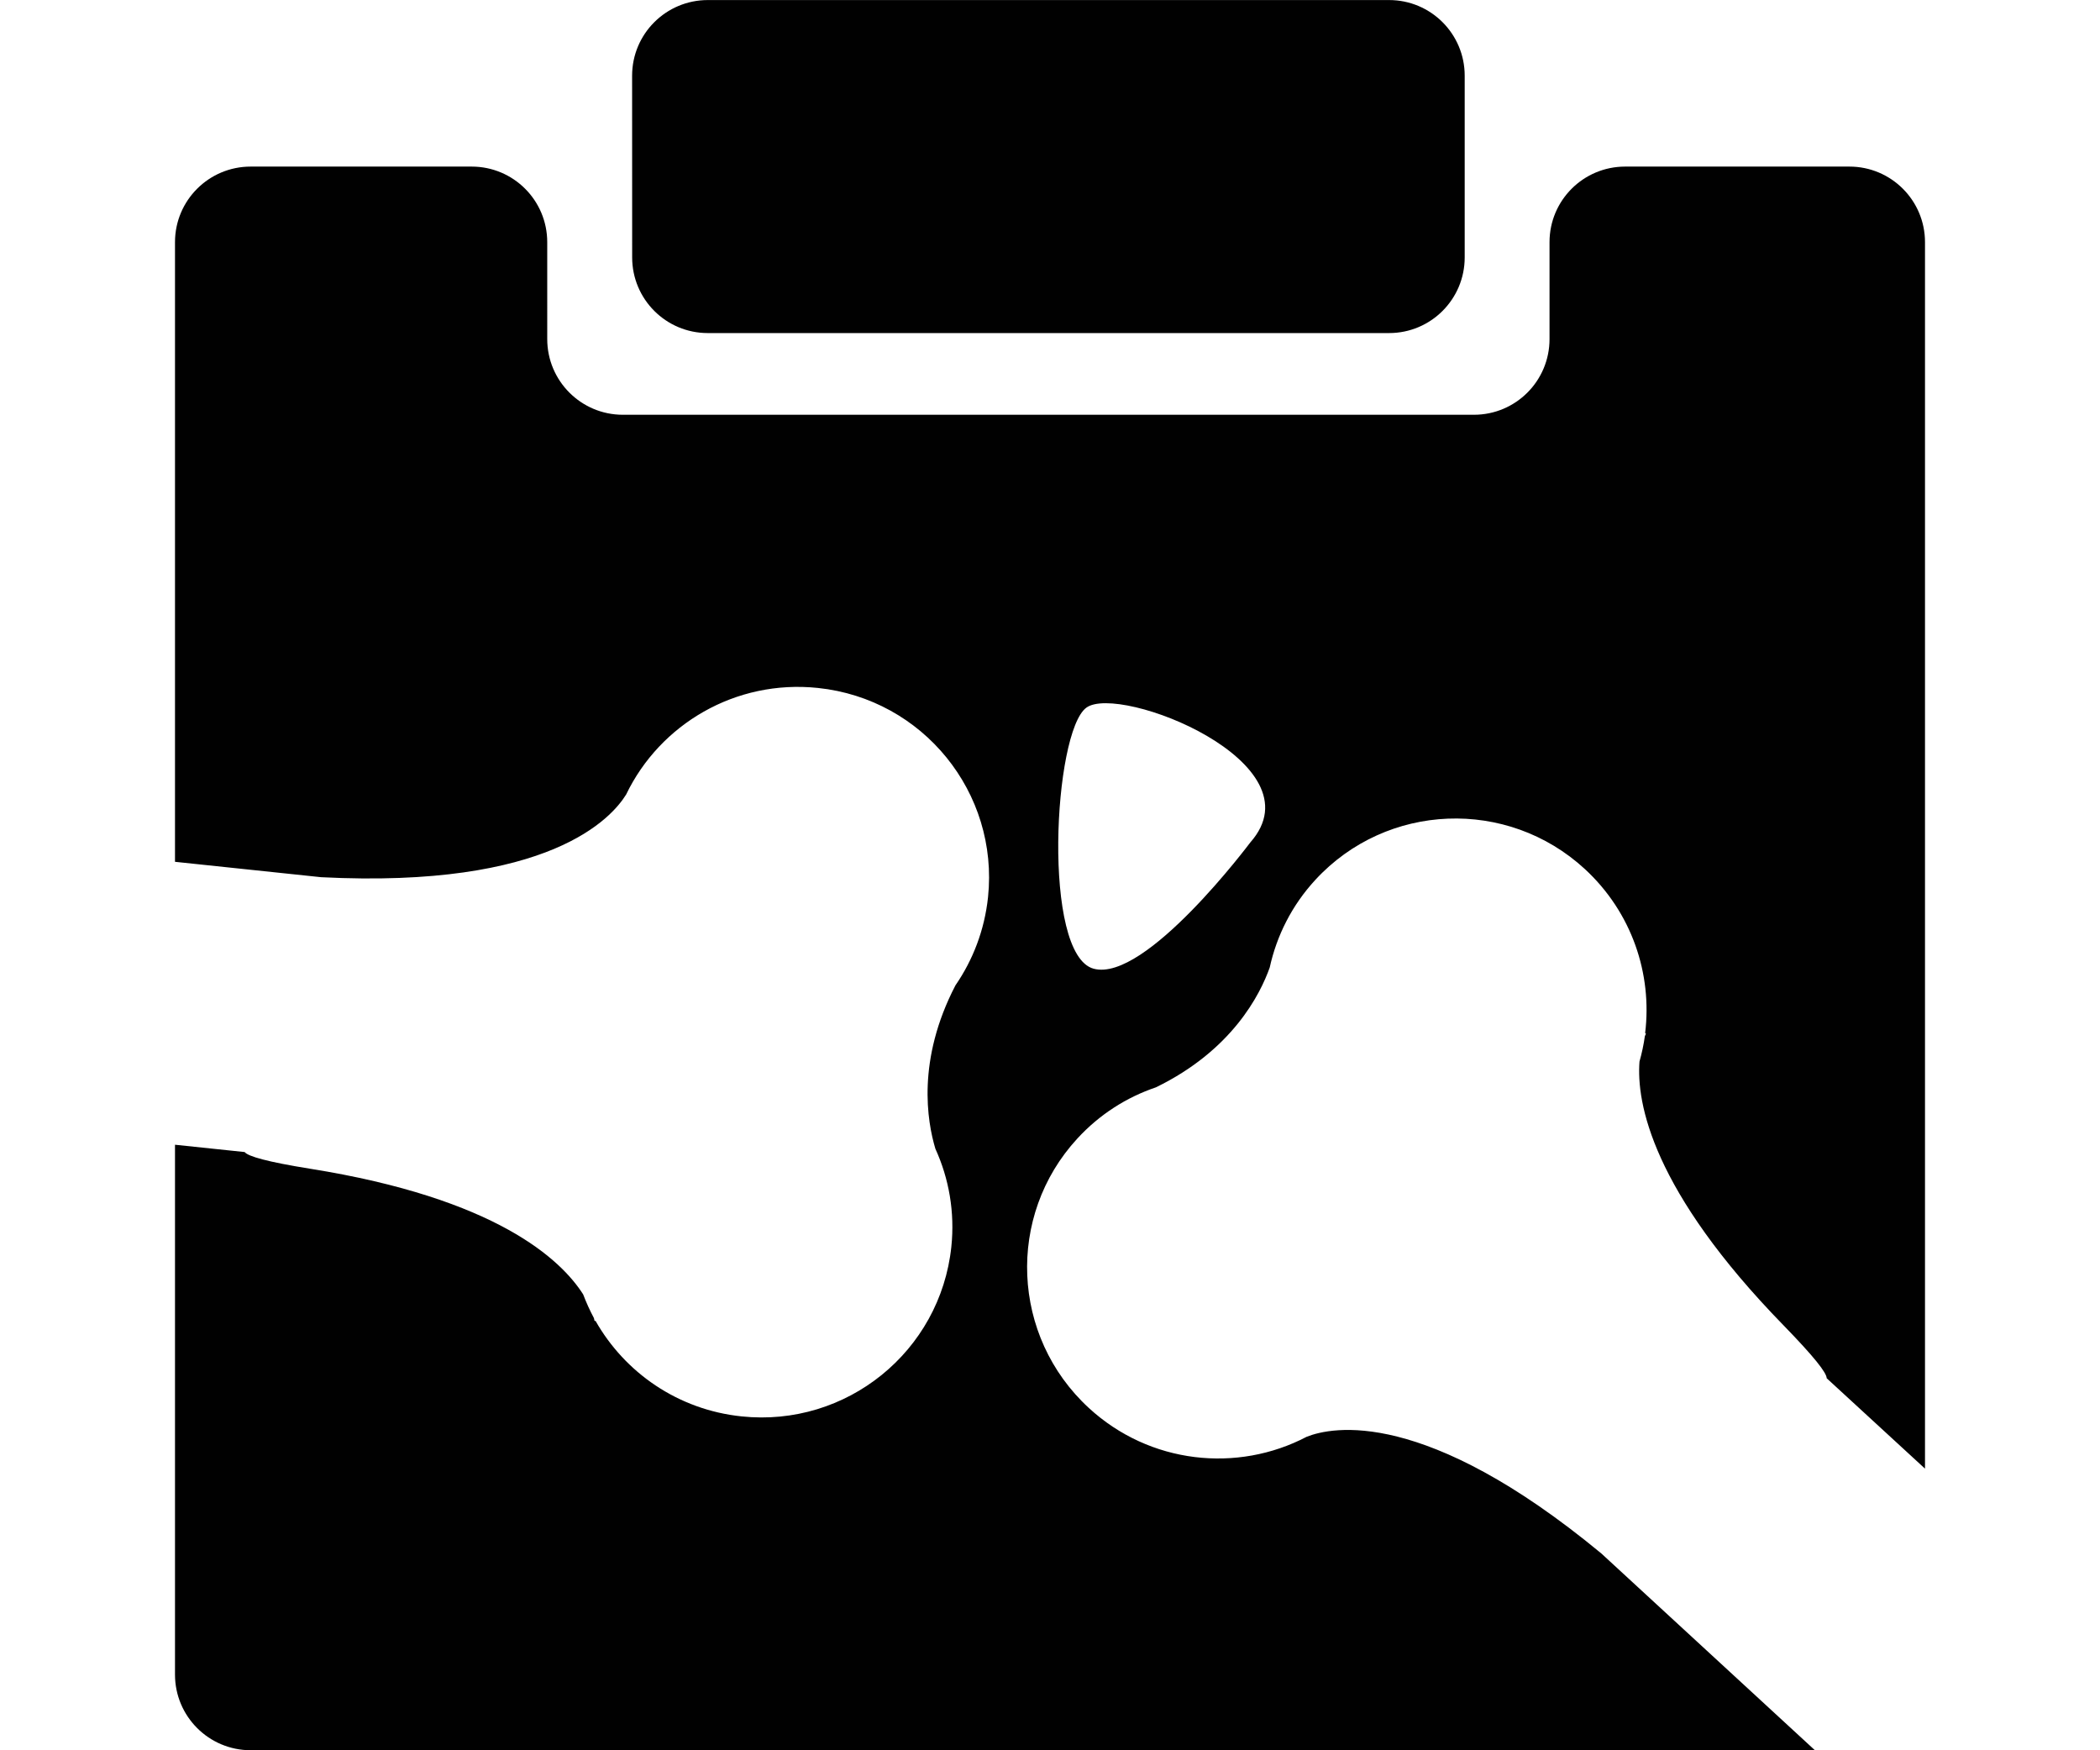 <?xml version="1.0" encoding="utf-8"?>
<!-- Generator: Adobe Illustrator 15.1.0, SVG Export Plug-In . SVG Version: 6.00 Build 0)  -->
<!DOCTYPE svg PUBLIC "-//W3C//DTD SVG 1.1//EN" "http://www.w3.org/Graphics/SVG/1.1/DTD/svg11.dtd">
<svg xmlns="http://www.w3.org/2000/svg" xmlns:xlink="http://www.w3.org/1999/xlink" version="1.1" id="Layer_1" x="0px" y="0px" width="30" height="25" viewBox="0 0 34 34" enable-background="new 0 0 34 34" xml:space="preserve">
<path fill="#010101" d="M12.493,13.364c2.039,0.214,3.515,2.033,3.303,4.064c-0.068,0.639-0.293,1.219-0.633,1.713  c-0.755,1.451-0.55,2.64-0.39,3.174c0.263,0.576,0.381,1.23,0.31,1.906c-0.215,2.033-2.038,3.507-4.076,3.293  c-1.237-0.129-2.267-0.852-2.836-1.854l-0.021-0.002c0,0-0.001-0.02-0.011-0.054c-0.079-0.147-0.149-0.302-0.209-0.46  c-0.435-0.681-1.689-1.864-5.306-2.441c-0.825-0.132-1.206-0.24-1.271-0.324L0,22.237V32.53c0,0.811,0.658,1.469,1.47,1.469h30.391  l-4.149-3.822c-3.43-2.835-5.232-2.463-5.725-2.267c-1.347,0.706-3.049,0.53-4.233-0.56c-1.508-1.389-1.606-3.731-0.223-5.233  c0.434-0.472,0.96-0.803,1.527-0.995c1.481-0.72,2.026-1.806,2.211-2.328c0.135-0.615,0.428-1.206,0.887-1.703  c1.385-1.502,3.729-1.597,5.236-0.209c0.914,0.844,1.31,2.037,1.171,3.184l0.015,0.014c0,0-0.008,0.017-0.021,0.049  c-0.023,0.166-0.059,0.331-0.104,0.492c-0.062,0.803,0.244,2.506,2.803,5.129c0.583,0.599,0.832,0.914,0.834,1.023L34,28.529V4.704  c0-0.81-0.657-1.468-1.469-1.468h-4.356c-0.812,0-1.47,0.656-1.47,1.468v1.883c0,0.812-0.656,1.47-1.469,1.47H8.701  c-0.812,0-1.469-0.659-1.469-1.47V4.704c0-0.811-0.657-1.468-1.468-1.468H1.47C0.658,3.236,0,3.893,0,4.704v12.037l2.839,0.299  c4.454,0.226,5.649-1.159,5.926-1.606C9.422,14.068,10.891,13.195,12.493,13.364L12.493,13.364z M17.849,18.818  c-1.006-0.269-0.783-4.603-0.143-5.071c0.641-0.472,4.553,1.068,3.187,2.616C20.892,16.363,18.858,19.088,17.849,18.818  L17.849,18.818z M8.881,1.47L8.881,1.47l0.001,3.531c0,0.811,0.657,1.469,1.469,1.469h13.237c0.812,0,1.469-0.658,1.469-1.469V1.47  c0-0.811-0.657-1.469-1.469-1.469H10.352C9.54,0.001,8.881,0.658,8.881,1.47L8.881,1.47z"/>
<path display="none" fill="#010101" d="M1.597,20.726c0,1.859,1.225,3.478,2.947,4.024c-0.188,0.406-0.286,0.846-0.286,1.299  c0,1.396,0.918,2.612,2.227,3.016c0.412,1.926,2.129,3.338,4.128,3.338c0.312,0,0.625-0.035,0.934-0.106  C12.083,33.331,13.155,34,14.338,34c1.117,0,2.1-0.583,2.662-1.46c0.562,0.877,1.544,1.46,2.661,1.46  c1.185,0,2.255-0.669,2.792-1.704c0.309,0.071,0.621,0.106,0.934,0.106c1.999,0,3.716-1.412,4.128-3.338  c1.31-0.403,2.227-1.62,2.227-3.016c0-0.453-0.098-0.893-0.286-1.299c1.723-0.547,2.947-2.165,2.947-4.024  c0-1.558-0.845-2.965-2.188-3.702c0.04-0.182,0.06-0.367,0.06-0.556c0-0.387-0.086-0.767-0.252-1.116  c0.514-0.778,0.784-1.674,0.784-2.61c0-1.608-0.813-3.101-2.146-3.976c0.012-0.097,0.018-0.189,0.018-0.282  c0-0.829-0.401-1.608-1.064-2.102c0-0.01,0-0.019,0-0.028c0-1.921-1.308-3.6-3.144-4.084C23.744,0.883,22.301,0,20.726,0  C19.116,0,17.712,0.906,17,2.235C16.288,0.906,14.885,0,13.274,0c-1.575,0-3.018,0.883-3.742,2.27  C7.695,2.754,6.387,4.433,6.387,6.354v0.028C5.724,6.875,5.323,7.654,5.323,8.483c0,0.093,0.006,0.186,0.018,0.282  c-1.332,0.875-2.146,2.367-2.146,3.976c0,0.937,0.271,1.832,0.784,2.61c-0.165,0.35-0.252,0.729-0.252,1.116  c0,0.188,0.021,0.374,0.06,0.556C2.443,17.761,1.597,19.168,1.597,20.726L1.597,20.726z M19.662,33.002  c-1.192,0-2.162-0.971-2.162-2.163V16.468c0-1.486,1.208-2.695,2.694-2.695c0.539,0,1.06,0.159,1.505,0.459  c0.189,0.128,0.44,0.111,0.611-0.04c0.303-0.271,0.686-0.419,1.077-0.419c0.276,0,0.499-0.223,0.499-0.499  c0-0.275-0.223-0.499-0.499-0.499c-0.513,0-1.014,0.154-1.443,0.44c-0.535-0.289-1.134-0.44-1.75-0.44  c-1.062,0-2.021,0.452-2.694,1.172V4.225c0-1.779,1.447-3.227,3.227-3.227c1.268,0,2.422,0.749,2.942,1.908  c0.066,0.146,0.199,0.253,0.357,0.284c1.5,0.301,2.589,1.632,2.589,3.163c0,0.079-0.007,0.162-0.014,0.25  c-0.015,0.192,0.083,0.376,0.25,0.471c0.454,0.26,0.747,0.695,0.813,1.192c-0.516-0.186-1.062-0.282-1.615-0.282  c-1.365,0-2.666,0.587-3.569,1.611c-0.183,0.207-0.162,0.522,0.044,0.704c0.096,0.084,0.213,0.125,0.33,0.125  c0.139,0,0.276-0.057,0.375-0.169c0.714-0.81,1.741-1.273,2.82-1.273c0.632,0,1.254,0.159,1.805,0.461  c0.003,0.002,0.006,0.004,0.009,0.006c1.2,0.663,1.945,1.924,1.945,3.292c0,0.826-0.267,1.612-0.771,2.274  c-0.127,0.167-0.136,0.396-0.022,0.572c0.171,0.267,0.262,0.57,0.262,0.88c0,0.216-0.042,0.427-0.126,0.626  c-0.051,0.122-0.051,0.26-0.001,0.382c0.051,0.123,0.147,0.22,0.27,0.271c1.207,0.503,1.986,1.672,1.986,2.979  c0,1.61-1.204,2.985-2.802,3.195c-0.076,0.011-0.148,0.038-0.211,0.081c-0.064-0.031-0.137-0.049-0.214-0.049  c-0.874,0-1.693-0.345-2.306-0.969c-0.192-0.197-0.509-0.201-0.705-0.008c-0.012,0.012-0.023,0.023-0.033,0.036  c-0.13,0.114-0.196,0.292-0.16,0.474c0.029,0.141,0.044,0.287,0.044,0.434c0,1.191-0.971,2.162-2.163,2.162  s-2.162-0.971-2.162-2.162c0-0.276-0.224-0.5-0.499-0.5s-0.499,0.224-0.499,0.5c0,1.742,1.418,3.16,3.16,3.16  c1.601,0,2.926-1.195,3.132-2.74c0.653,0.398,1.405,0.611,2.191,0.611c0.08,0,0.155-0.02,0.222-0.053  c0.226,0.35,0.344,0.743,0.344,1.15c0,1.035-0.739,1.928-1.758,2.121c-0.212,0.04-0.374,0.212-0.401,0.426  c-0.208,1.602-1.582,2.809-3.197,2.809c-0.354,0-0.709-0.061-1.055-0.18c-0.125-0.043-0.263-0.035-0.382,0.023  c-0.119,0.058-0.21,0.16-0.253,0.287C21.397,32.412,20.579,33.002,19.662,33.002L19.662,33.002z M5.397,23.921  c-1.598-0.21-2.802-1.585-2.802-3.195c0-1.307,0.779-2.476,1.986-2.979c0.122-0.052,0.219-0.148,0.27-0.271  c0.05-0.122,0.05-0.26-0.001-0.382c-0.084-0.199-0.126-0.41-0.126-0.626c0-0.31,0.091-0.613,0.262-0.88  c0.114-0.176,0.104-0.405-0.022-0.572c-0.505-0.662-0.771-1.448-0.771-2.274c0-1.368,0.745-2.629,1.945-3.292  C6.14,9.447,6.143,9.445,6.146,9.443c0.551-0.302,1.173-0.461,1.806-0.461c0.275,0,0.499-0.224,0.499-0.499S8.227,7.984,7.952,7.984  c-0.554,0-1.101,0.097-1.616,0.282C6.402,7.77,6.695,7.334,7.149,7.074c0.167-0.095,0.265-0.278,0.25-0.471  c-0.007-0.088-0.014-0.171-0.014-0.25c0-1.531,1.089-2.862,2.589-3.163c0.158-0.031,0.291-0.138,0.357-0.284  c0.521-1.159,1.676-1.908,2.942-1.908c1.779,0,3.228,1.447,3.228,3.227v3.727c0,0.891-0.719,1.616-1.606,1.63  c-0.018-0.003-0.039-0.005-0.065-0.006c-0.151-0.004-0.298,0.062-0.396,0.179c-0.098,0.117-0.137,0.271-0.106,0.421  c0.029,0.144,0.044,0.29,0.044,0.438c0,1.192-0.97,2.162-2.162,2.162s-2.162-0.97-2.162-2.162c0-0.275-0.224-0.499-0.499-0.499  s-0.499,0.224-0.499,0.499c0,1.742,1.418,3.16,3.16,3.16c1.743,0,3.16-1.418,3.16-3.16c0-0.026,0-0.054-0.001-0.081  c0.422-0.081,0.809-0.264,1.133-0.521v8.054c0,1.485-1.209,2.694-2.695,2.694c-0.539,0-1.06-0.159-1.505-0.459  c-0.188-0.128-0.44-0.11-0.61,0.04c-0.304,0.271-0.687,0.419-1.078,0.419c-0.275,0-0.499,0.224-0.499,0.499s0.224,0.499,0.499,0.499  c0.513,0,1.014-0.154,1.443-0.44c0.536,0.289,1.134,0.44,1.75,0.44c1.062,0,2.021-0.451,2.695-1.172v10.254  c0,1.192-0.971,2.163-2.163,2.163c-0.917,0-1.735-0.59-2.035-1.468c-0.043-0.126-0.135-0.229-0.254-0.286  c-0.119-0.059-0.257-0.067-0.382-0.023c-0.346,0.119-0.7,0.18-1.055,0.18c-1.615,0-2.989-1.207-3.196-2.809  c-0.028-0.215-0.19-0.387-0.402-0.426c-1.019-0.193-1.758-1.086-1.758-2.121c0-0.407,0.118-0.801,0.344-1.15  c0.067,0.033,0.143,0.053,0.222,0.053c0.786,0,1.538-0.213,2.191-0.611c0.207,1.545,1.532,2.74,3.132,2.74  c0.275,0,0.499-0.224,0.499-0.499c0-0.276-0.224-0.499-0.499-0.499c-1.192,0-2.162-0.971-2.162-2.162  c0-0.146,0.014-0.292,0.043-0.434c0.037-0.182-0.03-0.359-0.16-0.474C8.856,23,8.844,22.988,8.833,22.977  c-0.196-0.193-0.513-0.189-0.705,0.008c-0.612,0.624-1.431,0.969-2.306,0.969c-0.076,0-0.149,0.018-0.214,0.049  C5.545,23.959,5.474,23.932,5.397,23.921L5.397,23.921z"/>
<path display="none" fill="#010101" d="M21.505,18.143c0.383,0.145,0.778-0.179,0.712-0.583c-0.035-0.217-0.201-0.39-0.417-0.434  c-0.28-0.078-0.567-0.133-0.856-0.161c-0.331-0.033-0.664-0.046-0.996-0.039c-0.069,0.001-0.137-0.025-0.188-0.073  c-0.05-0.047-0.08-0.111-0.084-0.18c-0.082-1.542,0.083-2.808,0.456-3.851c-0.024-0.591-0.144-1.174-0.354-1.727  c-0.861,1.405-1.288,3.227-1.16,5.632c0.038,0.713,0.633,1.268,1.347,1.257c0.291-0.006,0.582,0.005,0.873,0.035  c0.224,0.021,0.445,0.062,0.664,0.123l0,0H21.505 M25.795,8.305c0.734-0.215,1.519-0.398,2.344-0.556  c0.406-0.05,0.605-0.521,0.359-0.847c-0.129-0.172-0.35-0.249-0.559-0.194c-0.879,0.166-1.749,0.375-2.606,0.629  C25.504,7.652,25.659,7.975,25.795,8.305L25.795,8.305L25.795,8.305 M4.58,9.832c-0.384,0.141-0.471,0.645-0.157,0.907  c0.131,0.109,0.307,0.148,0.472,0.107c1.943-0.604,3.801-0.888,5.648-0.74c1.847,0.147,3.68,0.722,5.592,1.835  c0.253,0.146,0.577,0.06,0.724-0.193c0.01-0.017,0.019-0.034,0.026-0.051l0,0c0.373-0.844,0.871-1.625,1.478-2.319  c-0.477-0.251-1-0.295-1.421,0.086c-0.29,0.406-0.55,0.833-0.778,1.277c-1.88-1.015-3.707-1.548-5.539-1.695  C8.633,8.889,6.648,9.189,4.579,9.832l0,0H4.58 M24.294,5.814c0.779-0.22,1.573-0.384,2.376-0.489  c0.408-0.017,0.645-0.471,0.425-0.816c-0.119-0.187-0.341-0.28-0.558-0.234c-1.045,0.136-2.076,0.365-3.081,0.687  c0.302,0.262,0.583,0.546,0.842,0.851l0,0L24.294,5.814 M4.844,12.419c-0.398,0.093-0.545,0.583-0.265,0.88  c0.148,0.158,0.378,0.21,0.58,0.131c1.935-0.602,3.706-0.796,5.378-0.568c1.572,0.213,3.068,0.797,4.537,1.77  c-0.038,0.473-0.049,0.948-0.032,1.422c0.022,0.615,0.087,1.228,0.194,1.834c0.025,0.129-0.049,0.256-0.172,0.3  c-0.342,0.166-0.676,0.344-1.007,0.531c-0.331,0.187-0.797,0.522-1.134,0.755c-0.572,0.398,0,1.233,0.579,0.838  c0.104-0.07,0.348-0.213,0.45-0.281c-0.189,0.825-0.204,1.68-0.045,2.511c0.096,0.563,0.232,1.118,0.407,1.661  c0.047,0.621-0.085,1.167-0.217,1.717c-0.193,0.797-0.387,1.594-0.162,2.667c0.052,0.406,0.523,0.603,0.849,0.354  c0.174-0.133,0.249-0.359,0.188-0.57c-0.169-0.796-0.025-1.46,0.133-2.107c0.456,1.039,0.963,2.029,1.405,2.888l0.141,0.273  c0.221,0.345,0.731,0.319,0.918-0.044c0.07-0.135,0.079-0.295,0.023-0.437l-0.141-0.274c-0.654-1.273-1.461-2.855-2.005-4.414  c0.06,0.049,0.121,0.098,0.183,0.146c1.097,0.827,2.319,1.474,3.619,1.917c0.398,0.086,0.742-0.293,0.617-0.682  c-0.048-0.146-0.156-0.266-0.298-0.326c-1.187-0.403-2.302-0.993-3.303-1.747c-0.453-0.325-0.849-0.723-1.171-1.177  c-0.346-0.546-0.287-1.287-0.164-1.893c0.097-0.531,0.344-1.022,0.71-1.418c0.479-0.277,0.733-0.826,0.636-1.371  c-0.099-0.558-0.159-1.122-0.181-1.688c-0.019-0.532,0.001-1.064,0.06-1.594l0,0c0.021-0.193-0.066-0.383-0.227-0.494  c-1.69-1.17-3.419-1.874-5.254-2.125c-1.835-0.251-3.752-0.043-5.834,0.605l0,0L4.844,12.419 M24.993,15.574  c1.119-4.152-0.398-9.683-4.857-10.926C19.506,3.579,19.338,1.992,19.559,0h-3.114c-0.293,1.328-0.293,3.055,0.387,4.348  c-1.097-1.121-1.991-2.424-2.64-3.852l-3.471,0.729c0.621,1.749,1.649,3.32,2.943,4.792c-0.582,0.578-1.082,1.231-1.487,1.943  l3.486,1.328c1.917-3.578,6.883-0.133,5.6,5.729c-0.42,1.928,3.383,1.841,3.73,0.55l0,0V15.574 M27.784,17.049  c-0.402-0.463-1.154-0.319-1.355,0.261c-0.08,0.229-0.051,0.481,0.079,0.686c0.835,1.123,1.027,2.451,0.771,3.741  c-0.301,1.508-1.195,2.965-2.415,4.023c-1.829,1.594-6.149,6.749-8.063,6.648c-0.309-0.024-0.611-0.104-0.893-0.232  c-2.975-1.295-5.418-5.763-5.252-8.938c0.031-0.701,0.188-1.389,0.462-2.033c0.109-0.252,0.02-0.05,0.048-0.112  c0.369-0.833,0.425-0.958-0.318-1.808c-0.153-0.176-0.294-0.363-0.42-0.559c-0.505-0.749-0.73-1.652-0.633-2.55  c0.102-0.715,0.395-1.391,0.847-1.955c-0.095-0.016-0.191-0.031-0.287-0.044c-0.507-0.068-1.019-0.093-1.529-0.075  c-0.32,0.583-0.527,1.221-0.612,1.881c-0.143,1.267,0.168,2.542,0.876,3.602c0.17,0.262,0.358,0.512,0.564,0.746  c0.077,0.088,0.074,0.092,0.062,0.119c-0.06,0.133,0.02-0.051-0.053,0.119c-0.352,0.82-0.553,1.696-0.593,2.588  c-0.202,3.837,2.612,8.912,6.205,10.476c0.457,0.206,0.946,0.329,1.446,0.362c2.93,0.154,6.802-4.961,9.19-7.039  c1.469-1.281,2.562-3.054,2.931-4.914c0.181-0.875,0.181-1.779,0-2.655c0.18-0.251,0.336-0.518,0.467-0.797  c0.614-1.307,0.576-2.713,0.116-4.014c-0.467-1.267-1.257-2.39-2.292-3.258c-0.199-0.168-0.407-0.326-0.623-0.472  c0.119,0.735,0.173,1.479,0.159,2.224c0.552,0.586,0.979,1.279,1.255,2.035c0.285,0.748,0.33,1.566,0.125,2.34  c-0.083-0.132-0.172-0.261-0.266-0.39l0,0L27.784,17.049"/>
<path display="none" fill="#010101" d="M21.869,12.708c-0.01,0.039-0.016,0.079-0.017,0.12c-0.014,0.047-0.035,0.092-0.062,0.133  c-0.084,0.126-0.202,0.225-0.341,0.286c-0.081,0.037-0.166,0.062-0.253,0.077c-0.243,0.032-0.489,0.019-0.728-0.038  c-0.244-0.054-0.481-0.134-0.708-0.238c-0.068-0.178-0.152-0.348-0.252-0.51c-0.107-0.177-0.229-0.345-0.363-0.503  c-0.283-0.349-0.663-0.605-1.093-0.736c-0.264-0.074-0.541-0.081-0.809-0.02c-0.236-0.303-0.528-0.558-0.859-0.751  c-0.506-0.28-1.072-0.433-1.65-0.443c-0.331-0.516-0.82-0.912-1.395-1.127c-0.718-0.278-1.505-0.318-2.247-0.114  c-0.386,0.134-0.483,0.636-0.174,0.904c0.12,0.105,0.282,0.15,0.44,0.122c0.522-0.146,1.079-0.119,1.586,0.077  c0.503,0.199,0.849,0.531,0.939,0.818l0,0c0.069,0.225,0.28,0.377,0.517,0.373c0.646-0.013,1.106,0.11,1.448,0.307  c0.298,0.181,0.549,0.43,0.731,0.728c0.141,0.247,0.451,0.339,0.704,0.21c0.147-0.083,0.321-0.106,0.485-0.064  c0.22,0.076,0.414,0.214,0.557,0.398c0.098,0.117,0.187,0.241,0.266,0.371c0.07,0.115,0.129,0.236,0.175,0.363l-0.025,0.12  c-0.066,0.312-0.119,0.562-0.284,0.737c-0.24,0.241-0.539,0.416-0.867,0.507c-0.424,0.125-0.867,0.17-1.308,0.133  c-0.133-0.009-0.288-0.15-0.517-0.358l-0.012-0.011c-0.289-0.263-0.754-0.134-0.866,0.24c-0.06,0.189-0.133,0.283-0.219,0.307  c-0.133,0.039-0.35-0.009-0.609-0.114c-0.185-0.074-0.396-0.038-0.546,0.093c-0.66,0.548-1.282,1.141-1.859,1.775  c-0.149,0.162-0.298,0.328-0.442,0.499c-0.014-0.103-0.029-0.197-0.044-0.287s-0.029-0.184-0.038-0.266l0.133-0.019  c0.396-0.1,0.536-0.592,0.252-0.885c-0.109-0.113-0.263-0.171-0.418-0.161c-0.146,0.023-0.293,0.034-0.44,0.031h-0.025  c-0.277-0.009-0.551-0.064-0.81-0.164c-0.461-0.185-0.875-0.469-1.213-0.833c-0.215-0.253-0.368-0.552-0.449-0.874  c-0.069-0.251-0.098-0.473-0.047-0.563l0,0v-0.009l0.008-0.015c0.108-0.164,0.27-0.284,0.457-0.342l0.049-0.016  c0.363-0.11,0.85-0.089,1.371,0.008c0.996,0.211,1.952,0.578,2.833,1.088l0.022,0.012l0.032,0.019  c0.328,0.244,0.797,0.042,0.845-0.365c0.026-0.232-0.101-0.454-0.313-0.548l-0.033-0.019l-0.026-0.016  c-0.986-0.569-2.056-0.979-3.169-1.213c-0.562-0.121-1.142-0.13-1.706-0.025c-0.359-0.182-0.646-0.389-0.797-0.649  s-0.163-0.671,0.062-1.238C7.805,9.879,7.892,9.744,8.004,9.63c0.073-0.074,0.165-0.126,0.267-0.15  C8.48,9.439,8.644,9.277,8.688,9.068C8.89,8.112,9.399,7.683,9.883,7.27l0.165-0.14c0.955-0.821,2.164-1.132,3.393-1.448  c0.239-0.061,0.481-0.124,0.711-0.186c0.715-0.209,1.466-0.269,2.205-0.174c0.629,0.084,1.225,0.332,1.728,0.719l0,0  c0.076,0.061,0.168,0.099,0.266,0.11c0.781,0.088,1.511,0.266,2.096,0.599c0.58,0.328,1.017,0.861,1.224,1.495  c0.048,0.158,0.166,0.285,0.32,0.344c0.251,0.096,0.485,0.345,0.664,0.676c0.184,0.339,0.298,0.711,0.338,1.094  c0.045,0.383-0.001,0.771-0.133,1.132c-0.053,0.139-0.122,0.271-0.207,0.392c-0.272-0.305-0.773-0.201-0.901,0.188  c-0.04,0.123-0.035,0.256,0.017,0.375c0.025,0.055,0.044,0.113,0.054,0.173c0.006,0.031,0.008,0.063,0.007,0.095l0,0L21.869,12.708   M22.854,13.179c0.476-0.318,0.84-0.779,1.038-1.316c0.188-0.518,0.254-1.073,0.188-1.621c-0.055-0.523-0.212-1.03-0.462-1.493  c-0.225-0.435-0.566-0.798-0.985-1.049c-0.308-0.793-0.881-1.456-1.622-1.873c-0.692-0.399-1.506-0.61-2.364-0.719  c-0.625-0.45-1.352-0.739-2.116-0.842c-0.882-0.115-1.778-0.045-2.633,0.203c-0.237,0.065-0.466,0.124-0.693,0.182  c-1.353,0.348-2.684,0.689-3.82,1.668L9.223,6.451C8.647,6.938,8.05,7.441,7.742,8.546c-0.167,0.08-0.319,0.186-0.451,0.315  C7.071,9.08,6.9,9.343,6.79,9.633c-0.36,0.905-0.313,1.594,0,2.147c0.164,0.283,0.387,0.528,0.653,0.719  c-0.077,0.085-0.146,0.177-0.206,0.275l-0.02,0.032v0.009l0,0C7.01,13.172,7.02,13.69,7.159,14.192  c0.13,0.491,0.371,0.946,0.705,1.329c0.448,0.477,0.995,0.85,1.604,1.09c0.2,0.077,0.407,0.135,0.618,0.174  c0.011,0.151,0.034,0.301,0.06,0.465c0.099,0.533,0.104,1.08,0.015,1.614c-0.144,0.544-0.194,1.107-0.151,1.667  c0.04,0.566,0.129,1.129,0.266,1.68c0.357,1.509,0.643,3.122,0.637,4.642c-0.007,1.48-0.289,2.885-1.054,4.031  c-0.256,0.318-0.07,0.795,0.334,0.857c0.22,0.033,0.438-0.073,0.545-0.268c0.895-1.342,1.224-2.943,1.232-4.615  c0.008-1.633-0.29-3.321-0.665-4.892c-0.122-0.492-0.203-0.992-0.241-1.497c-0.033-0.425,0.001-0.853,0.101-1.267  c0.387-0.57,0.818-1.108,1.29-1.612c0.481-0.525,0.992-1.023,1.53-1.49c0.316,0.107,0.657,0.123,0.982,0.045  c0.229-0.061,0.437-0.187,0.596-0.363c0.197,0.133,0.427,0.209,0.665,0.222c0.569,0.046,1.144-0.014,1.692-0.177  c0.504-0.146,0.962-0.42,1.328-0.797c0.228-0.24,0.387-0.537,0.462-0.859c0.177,0.063,0.356,0.115,0.54,0.155  c0.368,0.086,0.748,0.102,1.122,0.048c0.181-0.029,0.357-0.083,0.523-0.159c0.326-0.146,0.604-0.384,0.798-0.684  c0.068-0.109,0.125-0.227,0.166-0.35l0,0L22.854,13.179 M3.402,32.13c-0.307,0.543,0.089,1.214,0.713,1.208  c0.289-0.002,0.556-0.159,0.698-0.411c0.108-0.195,0.24-0.407,0.398-0.664c1.13-1.835,3.521-5.713,2.999-8.555  c-0.358-1.947-1.171-3.434-2-4.951c-1.063-1.952-2.166-3.959-2.166-7.07c0-2.931,1.196-5.399,3.138-7.153  c2.041-1.851,4.908-2.914,8.088-2.914c0.669,0,1.337,0.065,1.993,0.191c2.566,0.494,4.958,1.889,6.708,3.72  c1.727,1.806,2.813,4.025,2.813,6.202c0.001,0.395-0.036,0.79-0.11,1.178c-0.177,0.912,0.892,2.706,2.018,4.598  c0.423,0.709,0.854,1.433,1.238,2.14c0.008,0.016,0.015,0.031,0.019,0.048c0.005,0.013,0.005,0.027,0,0.04  c-0.022,0.036-0.055,0.065-0.094,0.084c-0.028,0.014-0.058,0.024-0.088,0.033c-0.362,0.104-1.002,0.229-1.515,0.329  c-0.229,0.045-0.436,0.085-0.589,0.118c-0.437,0.093-0.715,0.521-0.623,0.958c0.011,0.045,0.024,0.09,0.042,0.133  c0.046,0.133,0.09,0.266,0.133,0.398c0.085,0.266,0.171,0.531,0.285,0.828l-0.266,0.057c-0.344,0.077-0.692,0.127-1.044,0.148  c-0.621,0.016-0.993,0.696-0.67,1.227c0.15,0.246,0.42,0.394,0.708,0.387c0.307-0.014,0.612-0.048,0.914-0.103  c-0.73,0.568-0.523,1.292-0.272,2.163c0.114,0.398,0.246,0.854,0.089,1.286c-0.539,0.833-3.355,1.213-5.239,1.468l-0.664,0.09  c-0.963,0.134-1.617,0.399-2.215,0.993c-0.531,0.531-0.956,1.307-1.502,2.523c-0.256,0.568,0.198,1.199,0.817,1.137  c0.288-0.028,0.538-0.209,0.657-0.472c0.465-1.038,0.804-1.674,1.173-2.045c0.306-0.306,0.693-0.443,1.297-0.531l0.653-0.091  c2.219-0.299,5.545-0.749,6.439-2.278l0,0c0.016-0.027,0.03-0.057,0.044-0.086c0.426-0.987,0.203-1.765,0.012-2.43  c-0.092-0.316-0.161-0.561,0.332-0.714c0.592-0.188,0.758-0.948,0.298-1.367c-0.039-0.035-0.081-0.066-0.127-0.094l0.031-0.015  c0.399-0.197,0.563-0.682,0.366-1.082c-0.174-0.35-0.323-0.711-0.449-1.081c0.479-0.095,0.992-0.2,1.329-0.296  c0.145-0.043,0.284-0.101,0.417-0.173c0.337-0.18,0.609-0.462,0.777-0.806c0.178-0.367,0.213-0.787,0.098-1.18  c-0.038-0.131-0.092-0.257-0.158-0.377c-0.367-0.676-0.823-1.441-1.27-2.191c-0.963-1.618-1.877-3.154-1.814-3.471  c0.094-0.488,0.141-0.984,0.141-1.481c0-2.606-1.265-5.221-3.263-7.314c-1.972-2.066-4.671-3.639-7.573-4.198  C16.811,0.076,16.042,0.001,15.27,0c-3.577,0-6.828,1.222-9.166,3.333C3.831,5.387,2.429,8.27,2.429,11.682  c0,3.512,1.195,5.712,2.367,7.838c0.767,1.402,1.519,2.776,1.831,4.47c0.409,2.228-1.759,5.75-2.79,7.416  c-0.198,0.321-0.358,0.582-0.438,0.725l0,0H3.402"/>
</svg>
